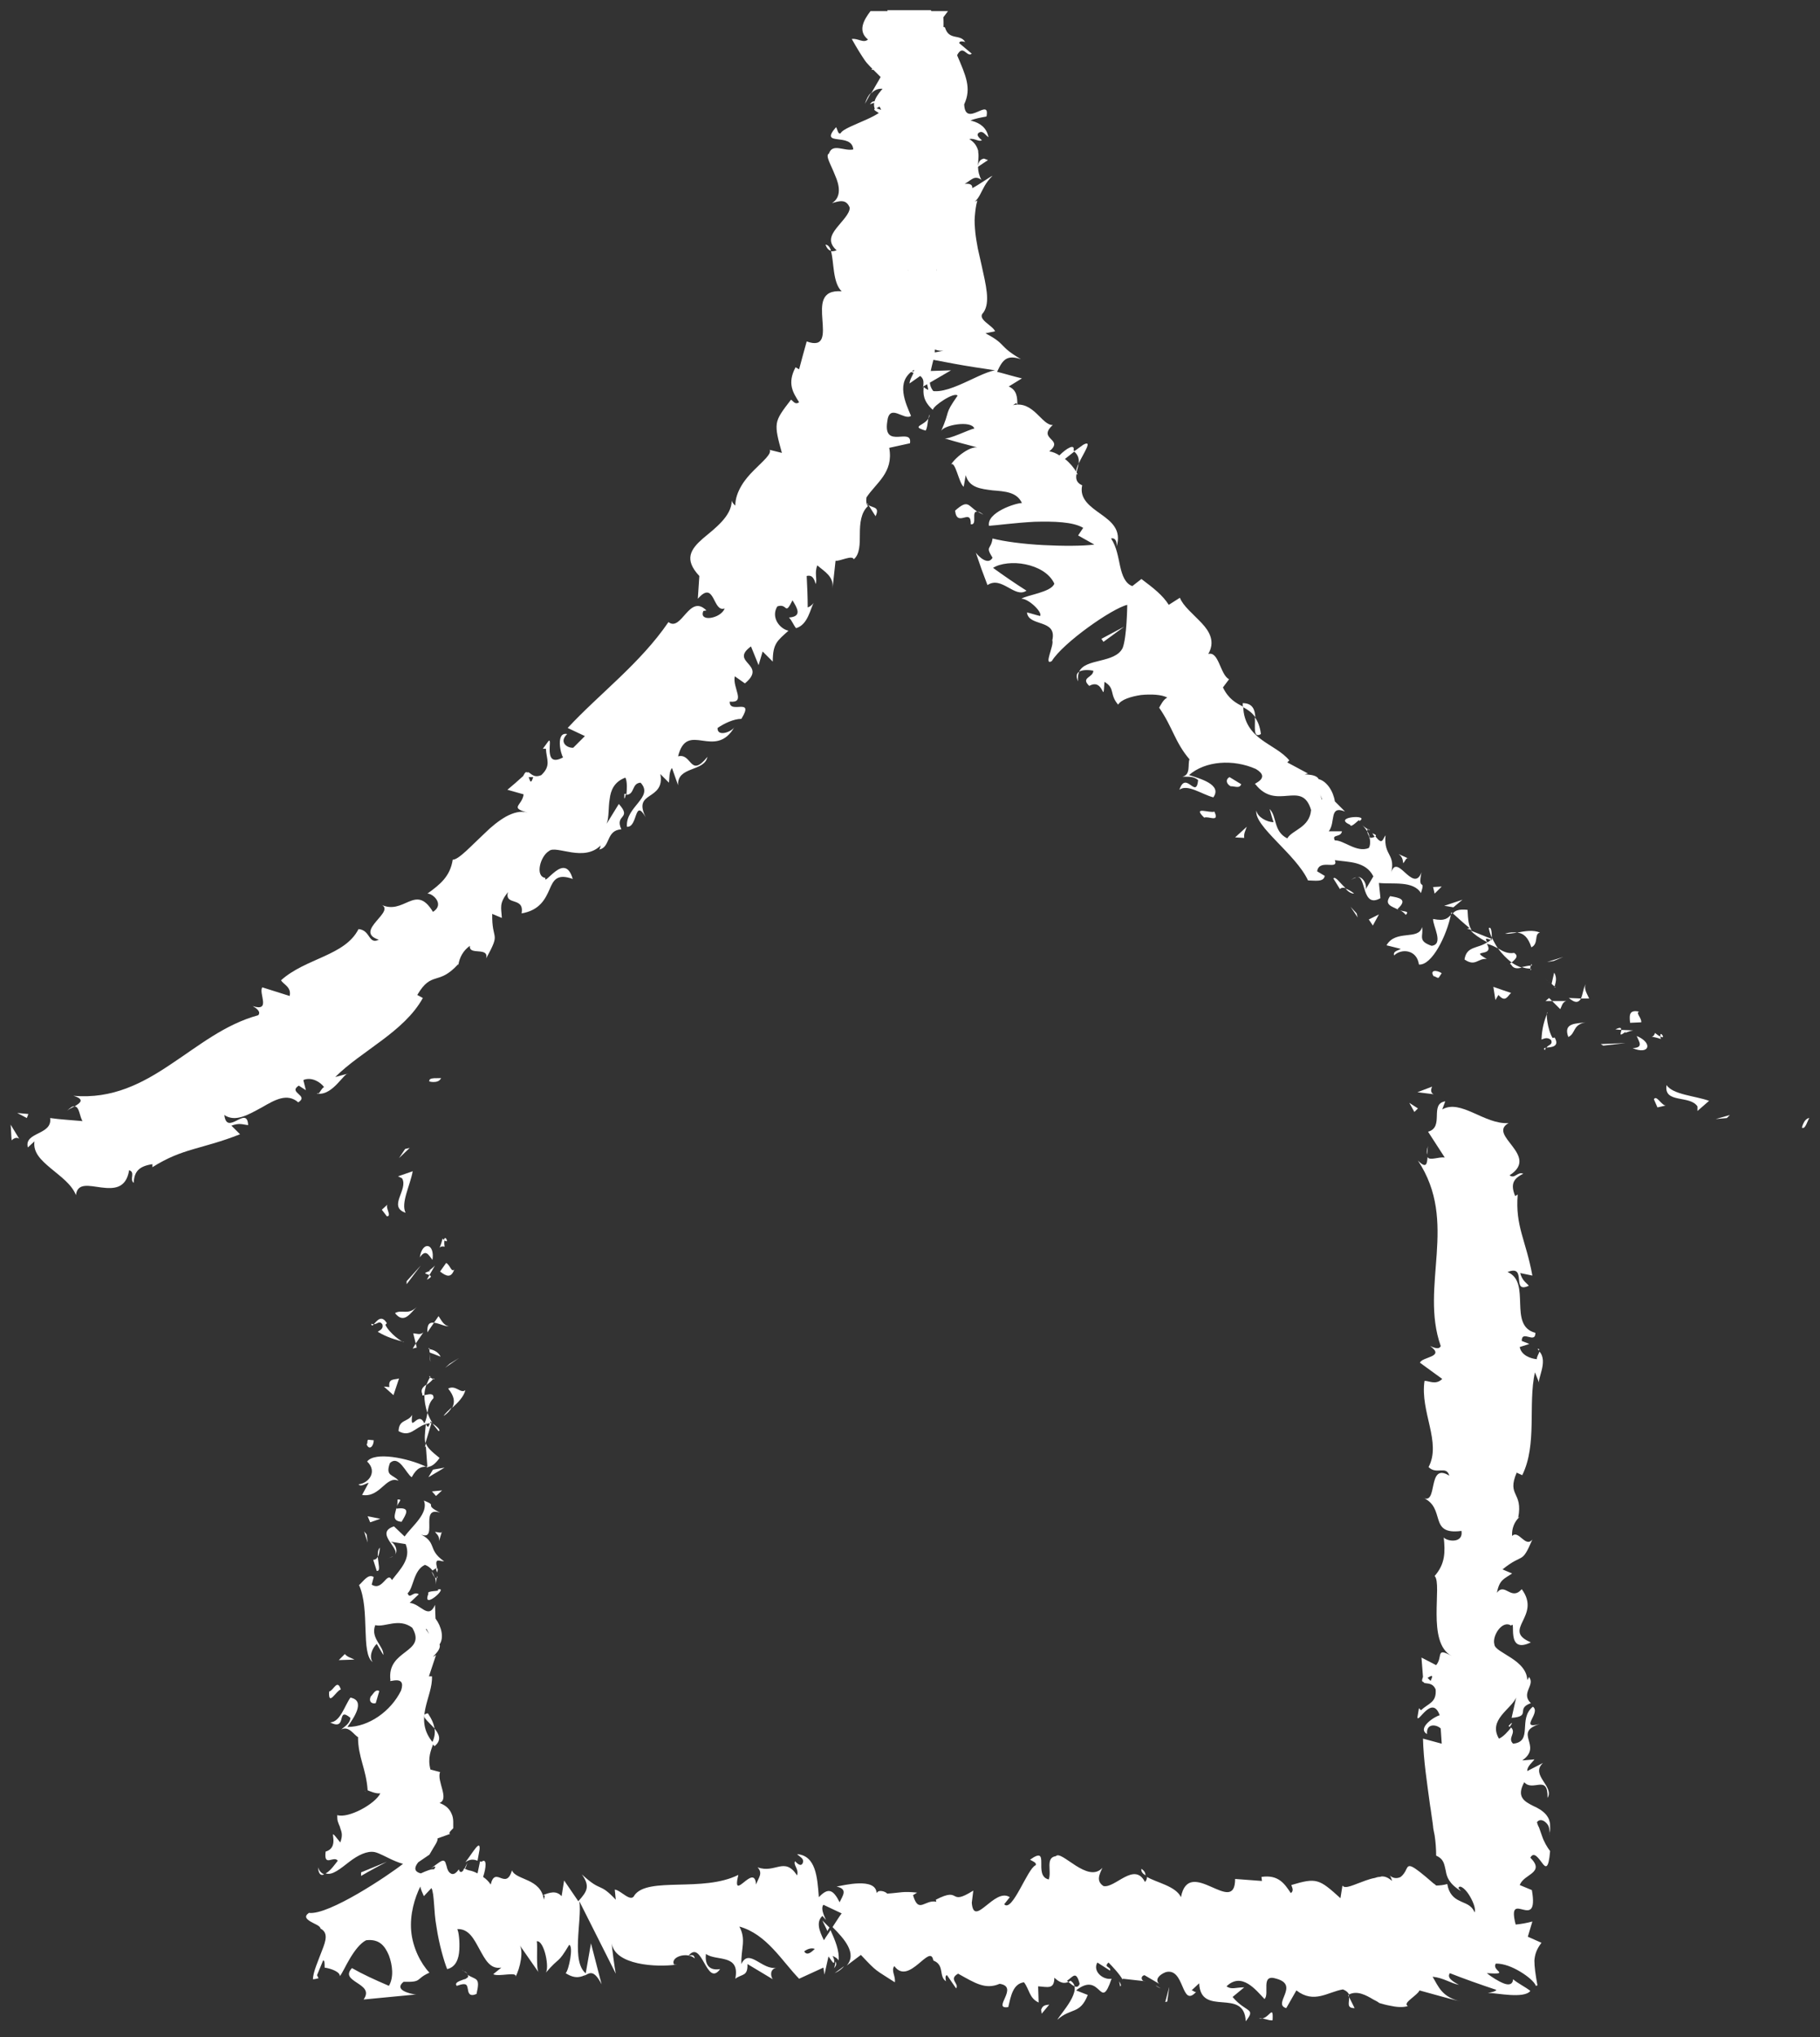 <?xml version="1.0" encoding="utf-8"?>
<!-- Generator: Adobe Illustrator 24.1.3, SVG Export Plug-In . SVG Version: 6.00 Build 0)  -->
<svg version="1.1" id="Calque_1" xmlns="http://www.w3.org/2000/svg" xmlns:xlink="http://www.w3.org/1999/xlink" x="0px" y="0px"
	 viewBox="0 0 359.4 402.1" style="enable-background:new 0 0 359.4 402.1;" xml:space="preserve">
<rect x="0" y="0" width="359.4" height="402.1" fill="#333333" stroke="none"/>
<style type="text/css">
	.st0{fill:#FFFFFF;}
</style>
<g>
	<path class="st0" d="M355.9,222.6c0.6,0.4,1.1-1.6,1.4-1.9c-0.5,0-1,0.6-1.2,1.1C355.8,222.4,355.8,222.9,355.9,222.6z"/>
	<polygon class="st0" points="341,220.7 341.6,220.1 338.8,220.9 	"/>
	<path class="st0" d="M329.1,214.2c-0.6,3.7,4.6,1.9,6.1,4.2l0,0.9l2.3-2C334.7,216.3,330.4,216.1,329.1,214.2z"/>
	<path class="st0" d="M326.8,203.9c-0.3,1.4-1.9,0.2,1.2,1.2c-0.1-0.2-0.1-0.3-0.1-0.5C327.6,204.5,327.3,204.3,326.8,203.9z"/>
	<path class="st0" d="M327.9,204.6C329.1,205.3,327.7,203.2,327.9,204.6L327.9,204.6z"/>
	<path class="st0" d="M321.9,201.9l2.2-0.1c0.1-0.9-1.2-1.9-0.4-2.1C321.8,199.3,321.7,200.2,321.9,201.9z"/>
	<path class="st0" d="M319,203.2l1.1,0.1C320.2,202.9,320,202.7,319,203.2z"/>
	<path class="st0" d="M322.5,203.4l-2.3-0.1c-0.1,0.6-0.7,1.6,1,0.2C320.4,204.3,321.3,203.6,322.5,203.4z"/>
	<path class="st0" d="M323.2,204.5c0.5,1.2,1.4,2.3-0.8,2.4C325.7,208.3,326.5,205.9,323.2,204.5z"/>
	<path class="st0" d="M326.6,217l0.7,1.6l1.7-0.4C328.2,218.4,327.1,216,326.6,217z"/>
	<path class="st0" d="M313.2,194.2c-0.5,0.6-0.6,2-1,2.9l1.6,0C313.5,196.3,312.6,195.1,313.2,194.2z"/>
	<path class="st0" d="M312.2,197.1l-2.4-0.1C311.2,198.2,311.8,197.8,312.2,197.1z"/>
	<polygon class="st0" points="316.6,206.4 321,205.9 316.1,206.1 	"/>
	<polygon class="st0" points="306.8,189.7 308.7,188.9 305.5,189.9 	"/>
	<path class="st0" d="M302.4,187c1.5-0.7,0.5-2.7,1.7-2.9c-1.3-0.6-3-0.3-4.5,0C300.9,184.2,301.8,185.1,302.4,187z"/>
	<path class="st0" d="M297.2,184.3c0.7,0.1,1.5-0.1,2.4-0.2C298.9,184,298.2,184,297.2,184.3z"/>
	<path class="st0" d="M307,194.7c0.1-0.5,0.6-1.6-0.1-2.7l-0.5,2.2C306.6,194.4,306.8,194.6,307,194.7z"/>
	<path class="st0" d="M306.4,194.3L306.4,194.3c-0.7-0.6-1.2-1-1.4-1.2C305.2,193.3,305.6,193.6,306.4,194.3z"/>
	<path class="st0" d="M307.2,194.9c-0.1,0-0.1-0.1-0.2-0.1C307,194.9,307,195,307.2,194.9z"/>
	<path class="st0" d="M313.1,201.8c-1.7,0.3-4.5,0-3.4,2.9C311.2,204,310.5,202.3,313.1,201.8z"/>
	<path class="st0" d="M306.5,197.6l1.6,1.6c0.3-0.5,0.4-1.4,1.2-1.6L306.5,197.6z"/>
	<polygon class="st0" points="305.2,197.6 306.5,197.6 305.9,197 	"/>
	<path class="st0" d="M299,188.1c-1.3,0.2-2.2-0.3-3.2-0.9c0.8,1.1,1.7,2,2.7,2.8C299,189.5,300.1,188.8,299,188.1z"/>
	<path class="st0" d="M302.4,191.3c-0.1,0-0.2,0-0.2,0C302.2,191.5,302.3,191.6,302.4,191.3z"/>
	<path class="st0" d="M286.6,180.1c0,0.1-0.1,0.3-0.1,0.4c0.1-0.1,0.2-0.2,0.3-0.3L286.6,180.1z"/>
	<path class="st0" d="M298.4,190.4c0.5,0.9,1.3,0.8,2.1,0.6c-0.7-0.2-1.4-0.6-2-1C298.2,190.1,298.1,190.3,298.4,190.4z"/>
	<path class="st0" d="M294,183.2c0.1,0.6,0.3,1.3,0.6,1.9C294.6,184.2,294.5,182.8,294,183.2z"/>
	<path class="st0" d="M302.3,190.6c0.1,0,0.1,0,0.2,0C302.5,190.1,302.4,190.3,302.3,190.6z"/>
	<path class="st0" d="M302.3,190.6c-0.6,0-1.2,0.2-1.8,0.3c0.6,0.2,1.1,0.3,1.7,0.3C302.2,191.1,302.2,190.8,302.3,190.6z"/>
	<path class="st0" d="M275.3,188.6c1.4-1.4,4.5-1.2,4.9,1.8c2.6,0.2,5.5-5.8,6.3-9.8c-0.6,0.6-1.1,1.3-3.5,0.8
		c-0.1,1.3,2.2,5-0.3,5.3c-2.9-1-1.5-2-1.9-3.7c-0.6,2.7-5.2,0.4-7,3.6l2.8,0.7C276.3,187.6,275,187.7,275.3,188.6z"/>
	<path class="st0" d="M289.7,183.3l0.9,0.3c-0.6-0.9-0.7-2-0.8-4c-1.8-0.2-2.5,0.2-2.9,0.7c1.1,1,2.2,2,3.3,2.9L289.7,183.3z"/>
	<path class="st0" d="M293.7,186c-1.9,1.3-4.1,0.7-4.5,3.4c2.2,1.5,2.6-0.3,4.4-0.1c-3.7-2.1,1.7-0.2,0-3c0.9,0.2,1.6,0.6,2.2,0.9
		c-0.5-0.7-0.8-1.4-1.2-2.1c0,0.1,0,0.1,0,0.2l0,0l0,0c0,0.3-0.1,0.5-0.1,0.2c0,0-0.1,0-0.1,0C294.2,185.7,294,185.9,293.7,186
		c-0.7-1.1,0.2-0.6,0.6-0.5c0.1-0.1,0.2-0.1,0.2-0.2c0,0,0,0,0,0c-1.4-0.5-2.7-1.1-4.1-1.6C291.1,184.4,292,185.1,293.7,186z"/>
	<path class="st0" d="M305.1,207.3c0-0.2,0.1-0.4,0.2-0.5C304.9,206.9,304.7,207,305.1,207.3z"/>
	<path class="st0" d="M304.4,205.2c0.4-0.1,1.1-0.6,1.9,0.1c0.4,1-0.6,0.9-0.9,1.5c0.8-0.1,2.7-0.1,1.6-2l-0.4,0.1
		c-1-1.6-1.4-5.1-1-5.1C304.9,201.6,304.5,203,304.4,205.2z"/>
	<path class="st0" d="M298.4,196c-1.2-0.4-2.4-0.8-3.5-1.2l0.4,2.6l0.6-1C297.3,198,297.7,196.6,298.4,196z"/>
	<polygon class="st0" points="287,179.1 288.8,177.6 285.2,178.8 	"/>
	<polygon class="st0" points="283.3,176.4 284.7,175 283,175.1 	"/>
	<path class="st0" d="M184.6,56.8l0.3,1.2C184.8,57.4,184.7,57,184.6,56.8z"/>
	<path class="st0" d="M186.6,48.8l-0.9-0.4C186.1,48.9,186.5,49.1,186.6,48.8z"/>
	<path class="st0" d="M213,91.5c1-2.1,2.9-4.8,0.9-3.7l-1.8,1.3C213,89.9,213.1,90.7,213,91.5z"/>
	<path class="st0" d="M179.8,20.9c-0.2,0.2-0.4,0.3-0.6,0.5c0.8,0.3,1.5,0.6,2.2,0.9C180.9,21.9,180.4,21.4,179.8,20.9z"/>
	<path class="st0" d="M170.8,20.5l1.2-2.2C171.5,18.8,171.1,19.5,170.8,20.5z"/>
	<path class="st0" d="M171.5,99.7l1.4,2.2C173.8,100,172.4,100.3,171.5,99.7z"/>
	<path class="st0" d="M249,144.9c-0.2-1.5-0.6-2.5-1.2-3.3C247.9,143.6,247.4,145.8,249,144.9z"/>
	<path class="st0" d="M163,48.3c0.3,0.7,0.6,1.1,1.1,1.2C163.9,48.8,163.5,48.3,163,48.3z"/>
	<path class="st0" d="M245.4,138.8c0,0.3,0,0.6,0.1,0.8c0.9,0.5,1.7,1,2.4,2C247.8,140.1,247.4,138.8,245.4,138.8z"/>
	<path class="st0" d="M63,215.8c-0.2,0-0.3,0-0.4,0C62.7,216,62.8,215.9,63,215.8z"/>
	<path class="st0" d="M13.2,219.3c0.3-0.3,0.9-0.6,1.5-0.9C14.4,218.3,13.9,218.6,13.2,219.3z"/>
	<path class="st0" d="M270.1,163.7C270.9,164.2,270.3,163.6,270.1,163.7L270.1,163.7z"/>
	<path class="st0" d="M267.8,173.2c-0.3,0-0.6,0.2-1,0.5C267.2,173.4,267.6,173.3,267.8,173.2z"/>
	<path class="st0" d="M228.8,139.8C228.8,139.8,228.7,139.8,228.8,139.8C228.6,140.2,228.6,140.1,228.8,139.8z"/>
	<path class="st0" d="M270.5,165.4c-0.1-0.4-0.2-0.9-0.5-1.3C270,164.4,270.2,164.8,270.5,165.4z"/>
	<path class="st0" d="M271,164.5c0.2,0.3,0.3,0.5,0.5,0.7C271.8,165,271.9,164.8,271,164.5z"/>
	<path class="st0" d="M269,162.9c0.4,0.3,0.7,0.8,1,1.2c0-0.2,0-0.4,0.1-0.4C269.8,163.5,269.5,163.3,269,162.9z"/>
	<path class="st0" d="M123.6,156.7c-0.1,0-0.2,0-0.3,0C123.2,158.1,123.4,157.7,123.6,156.7z"/>
	<path class="st0" d="M182.2,76.4c0,0,0.1,0,0.1,0.1c0-0.1,0-0.1,0-0.2L182.2,76.4z"/>
	<path class="st0" d="M179.4,73.3c3,0.7,3.1,1.6,2.9,3l5.5-3.2C185,73.2,182.2,73.3,179.4,73.3z"/>
	<path class="st0" d="M179.6,75.7c0.9-0.6,1.8-1.3,2.7-1.9c2,4.1,0.1,6,3.6,4.5c-3.1-1.3-2.4-3.9-1.8-6.4c0.7-2.6,1.2-5.2-2-6.3
		l1.9-1.3c-0.2,0.5,0.2,0.7-0.1,1.1c4.1-2.4-3.9-3.8-1.9-7.8c0.9-1.3,2.1-2.1,2.6-0.9c-0.3-1.2-0.5-2.5-0.8-3.7
		c0.3-0.9,1.4-0.4,1.1,0.5l0.6-5.2l0.2,0.1c-0.9-0.9-2.2-2.9-2.7-3.8c1.2-1.1,0.6,0.8,1.5,0.6l-1.1-3.1c1.9-0.8,3.2,1.8,2.6,3.7
		c3.6-0.7,3.3-1.4,2.7-2.5c-0.6-1.1-1.4-2.7,1-5.2c0.1,1,0.3,1.9,0.4,2.9c4.1-1.1,3-3.5,5.9-6.3c-0.7,0.3-2.4,1.6-4.1,2.5
		c-1.7,0.8-3.4,1.1-4-0.5c0.6-0.8,1.1-1.9,0-3.8c2.4,0.3,2-1.4,2.1-3.5l3.2,0.5c-0.6-2.4-2.3-2.4-3.6-3.8c0.6-2.4,3.1-2.7,5.2-3.1
		c0.8-4-4.2,2.4-4.4-2.4c1.5-3.2,0.3-5.7-1.4-9.7c1.2-2.3,1.9,0.5,2.9-0.3c-0.8-0.7-1.7-1.4-2.5-2.1c0.1-0.5,0.9-0.3,1.2-0.2
		c-1-1.7-3.2-0.2-4-2.9c-1.7-0.4-0.6-1.6,0.6-3.2h-15.3c-1.3,1.7-2.6,3.9-0.5,5.6c-0.9,0.8-2-0.3-3.2-0.1c1.3,2.3,1.9,3.2,2.5,4.1
		c0.6,0.9,1.4,1.6,3.2,3.4c-0.6,1.1-1.3,2.2-1.9,3.3c2.2-2.5,5.3,0.3,7.8,2.6c1.1-0.9,2-1.7,2.5-2.2l2,3.8c-0.5,0.5-1.6,0.2-3-0.3
		c0.3,0.2,0.6,0.5,0.8,0.7c-1.1,1.5-3,1-4.8,0.1c0.6-0.6,1.2-1.1,1.8-1.6c-2-0.8-4.2-1.6-6.1-1.2c0.4,0.2,0.8,0.7,1,1.3
		c-0.5-0.2-1-0.4-1.3-0.2c-0.3,0.2,0.4,0.5,1.3,1.1l-3.5,1.3l1.4,0.1c-0.6,1.9-1.1,3.8-1.6,5.7c1,0.9,2.1,1.7,3.2,2.5
		c1.2,0.8,2.3,1.6,3.5,2.5c2.2,1.8,4.2,3.8,5.6,6.6c-2.8-1-4.3,0.5-7.3,0.9c1.5-1.1,0.9-2.2,0-3.5c-0.9-1.3-2.1-2.7-2-4.3
		c-0.1,1.7-1.6,1.6-2.2,1.2c1.3,1.8,2.5,3.5,3.9,5.2c-2.5,0.3-1.6,1.5-2.4,3.2c2.4-1,3.4-0.1,4,1.3c0.7,1.4,1.1,3.3,2.1,4.3
		c-1.6,0.5-3.4,0.3-3.6-2.6c-1.5,1.9,0.2,2.6,1.9,3.3c1.7,0.7,3.5,1.2,2.3,3.1c-0.2-0.7,0-1.1-0.9-1.2c1.8,1.2,1.7,5.3,0,4.8
		l-0.2-0.7c0.5,4.7,3.9,13.6,8.1,12.9c-0.5,0.2-5.1,1-6,1c2.7,0.6,5.4,1.1,8.1,1.6c2.7,0.5,5.4,0.9,8.1,1.3
		c-3.7,0.6-10.9,6.2-14.1,3.3c-0.1,1.2-0.2,2.7,1.8,4.5c0.2-0.9,4.3-3.6,4.9-2.8c-2.8,4-1.3,2.6-3.3,7.1c0.3-1.3,6.1-2.3,6.6-0.6
		c-0.9,0.1-5.2,2.3-6,1.9c2.3,0.7,4.6,1.3,6.9,1.9c-1.4-0.6-4.5,1.7-5.5,3.3c0.4-0.4,0.8,0.5,1.2,1.6c0.4,1.1,0.8,2.4,1.3,2.8
		l0.4-2.3c0.7,2.5,3,2.7,5.3,3c2.4,0.2,4.8,0.3,5.8,2.5c-1.3,0-7,1.9-6.5,4.5c1.5-0.1,5.2-0.6,9-0.8c3.8-0.1,7.6,0,9.6,1.2l-1,1.5
		l3.2,1.8c-2.4,0.3-6.2,0.3-10.1,0.1c-3.9-0.2-7.7-0.7-10-1.3c-0.3,2.3-1.5,1.4,0,3.8c-0.9,1.6-2.8-0.3-3.3-1l1.1,3.2l1.2,3.2
		c2.8-1.9,5.4,2.7,7.7,1.1c-2.2-1.4-4.4-2.9-6.6-4.5c1.4-0.9,4-1.2,6.4-0.7c2.4,0.5,4.7,1.7,5.7,3.8c-0.5,1.7-5.6,2.3-6.5,3
		c1.3-0.1,4.2,2.6,3.7,3.4c-0.9-0.2-1.7-0.5-2.6-0.7c0.3,2.9,6,1.2,5,5.5c0.4,1-1.8,5.1-0.1,4.1c2.2-3.6,11.9-10.4,14.9-11.1
		c0,0.4-0.1,6.4-0.9,8.5c-1.5,3.1-7.4,2-8.6,4.7c0.8-0.5,2.3-0.3,2.8-0.2c0,1.4-2.6,1.3-0.8,3c3-1.7,2.7,4.1,3-0.8
		c2.2,1.3,0.9,2.4,2.7,4.5c0.6-1,2.5-1.6,4.5-1.9c2-0.2,4.1-0.1,5.2,0.5c-0.8,0.4-1.3,1.5-1.6,2c2.7,3.9,3.1,6.8,6,10.2
		c-0.4,0.8,0.3,3.1-1.4,3.4c0.9,0.1,2.1-0.2,3.1,0.7c-0.4,3.9-2.4-2-3.7,1.9c1.6-1.2,4.4,0.9,6.7,1.5c1.8-2.5-2.6-3.7-4.8-4.4
		c3.2-2.8,8.7-3.2,13.2-1.2c3.2,1.9-0.9,3-0.1,3c4.2,5.4,9.2-1,11,5.1c-0.3,3.5-3.7,3.9-4.7,5.6c-2.8-1.4-2-4.4-3.5-5.8
		c0.3,0.9,0.5,1.8,0.8,2.6c-1.3,0-3.2-1-3.4-2.3c-0.5,3.1,7.8,8.6,10.2,13.8c1.3,0,3.1,0.4,3.3-0.9l-1.5-0.9
		c0.4-2.6,4.3-0.1,3.5-2.2c2.7,0.4,6.1,0.2,7.6,3.2l-1.6,2.7c0.5-0.7-0.3-2.7-1.6-2.6c1.8-0.1,0.9,6.3,4.6,4.2l-0.3-3
		c2.7,0.3,6.8-0.5,8.3,2c1-3.1-0.7-0.1,0.1-4.1c-0.8,2.2-2.1,1.1-3.3,0c-1.2-1.1-2.3-2-2.8,0.6c1.2-4.4-1.4-3.6-1-7.9
		c-0.6,0.8-0.6,2-2,0.2c-0.3,0.2-0.7,0.3-1,0.3c0-0.1,0-0.1-0.1-0.2c0,0.1,0,0.1,0,0.2c-0.2,0-0.2,0.1,0,0.1
		c0.1,0.7,0.1,1.4-0.2,1.9c-2.4,1-5-1.6-6.7-1.5c-0.7-1.3,1.2-0.5,1.4-1.8l-2.6,0c1.4-1.8,0-5.2,3.2-3.9l-2-2c-0.3-2-1.6-4-3.2-4.4
		c-0.6-1.3-4.1-0.7-2.1-1.1l-4.1-2.2l0.4-0.4c-1.4-1.7-3.6-2.7-5.5-4.1c-1.9-1.4-3.5-3.3-3.6-6.5c-1.4-0.7-2.9-1.5-4-3.8l1.2-1.6
		c-1.8-1-2-5.6-4.1-5c1.4-2.4,0.3-4.4-1.3-6.1c-1.7-1.8-3.7-3.4-4.3-5l-2.2,1.4c-1.2-1.9-3-3.3-5.4-5.1l-1.8,1.4
		c-1.4-0.5-2-2.1-2.4-3.9c-0.4-1.8-0.7-3.9-1.8-5.5c0.9-0.2,1.2,0.7,1.1,1.6c1-3.3-1-4.9-3.1-6.4c-2.1-1.5-4.3-3-3.7-5.7
		c-1.2-0.5-1.3-1.4-1.1-2.3c0,0.1,0.1,0.1,0.2,0.2c0-0.1-0.1-0.3-0.2-0.4c0.1-0.6,0.3-1.2,0.4-1.8c-0.3,0.6-0.5,1.2-0.5,1.6
		c-0.4-0.7-1.2-1.7-2.2-2.5l1.9-1.5c-0.1-0.1-0.1-0.1-0.2-0.2c0.3-1.4-1.4-0.4-2.8,1c-0.6-0.4-1.3-0.7-2-0.8
		c3.1-2.5-2.5-2.3,0.7-5.2c-2.2,0.1-3.8-4.9-7.9-3.9c0.5-0.2,0.6-0.7,0.9-0.1c0-1.5-0.1-2.9-1.7-3.6l2.6-1.6
		c-1.7-0.4-3.3-0.9-4.9-1.3c1.1-2.4,1.9-3.4,4.7-2.5c-2.4-1.4-3-2.1-3.6-2.7c-0.6-0.6-1.1-1.2-3.4-2.4l1.9-0.4
		c-0.5-1.2-3.7-2.4-2.3-3.7c1.4-2,0.5-5.4-0.4-9.5c-0.2-1-0.5-2.1-0.7-3.1c-0.2-1.1-0.4-2.2-0.5-3.2c-0.1-1.1-0.2-2.2-0.1-3.2
		c0.1-1.1,0.2-2.1,0.5-3.1c-2.7,1.2-2.2,0.3-1.6-0.9c0.6-1.2,1.3-2.6-0.9-2.4c1.3-0.7,1.9-1.8,3.3-0.8c-1.9-3.5,1.3-5.8-2.8-7.9
		c1.3-0.6,2.1,0.5,2.9,0.1c-0.3-0.3-1.3-1-0.6-1.5c0.8-0.5,1.2,0.4,1.9,0.9c-0.7-3.7-5-3.7-8.9-3.6c1.7-2.2,1.4-3.1-1.4-4.3
		c1.2-0.8,2.5-2,3.2,0.3c0-1.4,1.4-8.4-1.8-8.4c0.8-0.5,0.1-1.9-0.2-2.3c0.1-3.1,0.4-3.4,0.1-6.4L185.6,3c-1-0.3-1.6-0.6-1.8-1h-8.6
		c0.7,1-0.9,2.2-0.6,4l-0.4-0.1c-2.9,5.5,1.3,2.5-2.1,7.9l2.4-0.2c2.6,0.4,1.7,1.6,0.5,3.1c-1.3,1.5-3,3.2-2.2,4.9l1.5-1
		c0.8,1-1,2-3.2,3c-2.2,1-4.7,1.9-5.1,2.7c-0.5,0.3-0.6-0.7-0.9-1.2c-3.5,4,3.1,0.9,3.4,4.4c-1.8,0.4-4.1-1.3-4.8,0.8
		c-0.8,0.4,0.4,2.2,1.2,4.3c0.9,2,1.3,4.3-0.6,5.5c1.4-0.4,2.8-0.9,3.5,0.9c0,1.2-1.5,2.6-2.6,4c-1.1,1.4-1.8,2.8,0,4.4
		c-0.4,0.2-0.8,0.2-1.1,0.2c0.6,2,0.3,6.2,2.1,7.9c-4.2-0.3-4,2.7-3.8,5.6c0.2,2.8,0.5,5.6-3.1,4.3c-0.5,1.8-1,3.6-1.5,5.5l-0.7-0.4
		c-1.7,3.2-0.5,5,0.7,6.9c-0.8,0.6-1.2-0.3-1.6-0.5c-1.7,2.2-2.6,3.4-2.8,4.7c-0.2,1.4,0.2,2.9,1,5.8l-2.4-0.6
		c0.4,0.8-1.3,2.2-3.1,4c-0.9,0.9-1.8,1.9-2.5,3.1c-0.7,1.2-1.2,2.5-1.2,3.9c-0.2-0.2-0.6-0.5-0.7-1c0,1.6-0.9,3-2,4.2
		c-1.1,1.2-2.5,2.3-3.7,3.3c-2.4,2.1-3.8,4.1-0.7,7.4l-0.3,4.5c3.4-3.9,2.9,2.8,5.3,1.9c-0.7,2-5.2,2.8-4.2,0.5l0.6-0.1
		c-3.4-3.4-4.9,4.3-7.5,2.3c-5.6,8.2-13.7,14.2-19.9,20.9l3.4,1.6l-2.3,2.3c-1.2,0.1-2.9-1.1-1.2-2.7c-2.3-0.5-1.3,4-0.8,4.6
		c-4.2,2.3-1.9-4.2-2.9-3.2l-1.1,1.5l0.6,0c0.1,2.1,1.1,3.3-0.9,5.2c-1.8,0.8-2.3-0.9-2.8-0.5c-0.2-0.2-0.4-0.1-0.8,0.7
		c-1,0.9-2,1.8-3.1,2.7l3.2,0.9c-0.3,2.3-2.9,2.6,0.8,3.6c-1.4-0.4-2.8,0-4.3,0.8c-1.4,0.8-2.9,2-4.2,3.3c-2.7,2.5-5.1,5.2-6.3,5.2
		c-0.5,3.3-2.5,4.9-5,6.7c1-0.1,3.5,2.1,1.1,3.6c-3.5-5.8-5.7,0.9-10.4-1.5c3.5,1.3-5.5,5.3-0.3,7c-2.1,1-1.6-1.9-4-2.1
		c-2.7,5.3-10.4,5.7-15.3,10.1c0.4,0.8,2.1,1.3,1.7,3.1l-5.4-1.7c-0.8,1.1,1.8,4.9-1.9,3.7c0.7,0.4,1.7,1.1,1.1,1.8
		c-6.6,1.8-11.7,6-17.3,9.7c-5.5,3.7-11.5,6.9-19.2,6.2c2.3,0.7,1.4,1.4,0.2,2.1c1,0,1,2,1.6,2.9c-2.1-0.2-4.3-0.3-6.4-0.6
		c0.5,3.4-5.2,2.7-4.4,5.8l1.3-1.2c-0.3,2.2,1.3,3.7,3.2,5.3c1.9,1.6,4.1,3.1,5,5.3c0.3-2.5,2.6-1.8,5-1.5c2.4,0.3,4.9,0.3,5.5-3.4
		c1.3,0.4,0,1.8,0.9,2.5c0.1-2.3,1.1-3.3,3.7-3.7l0,0.6c6-3.8,9.7-3.5,17.3-6.5l-1.7-1.7c1.6-0.6,2.3-0.2,3.3-0.1
		c-0.2-4.1-4.2,2.3-4.7-2c2.2,1.5,4.8-0.1,7.4-1.5c2.6-1.5,5-2.9,7.2-1c2.2-1.4-2.1-1.9,0.1-3.3l1.4,0.9l-0.5-2
		c1.6-0.7,3.4,0.4,4.1,1.4c-0.4,0.1-0.8,1-1.1,1.3c2.9,0.2,5-4.1,5.9-4l-2.6,0.7c5.2-5.2,13.6-8.9,17.3-15.6l-1.1-0.6
		c2.9-4.9,4.1-1.7,8.1-6.1l0,0.3c0.2-1.6,1-3,2.3-3.9c-0.3,2,3.8,0.1,3.2,2.5c3-5.5,1.1-3.2,1.2-8.8l1.9,0.8
		c-0.1-2.1-0.6-2.8,1.2-5.1c-0.7,2.8,3.3,0.8,2.7,4.2c3.6-0.6,4.7-2.9,5.5-4.7c0.8-1.9,1.5-3.2,4.6-2.1c-0.8-2.8-2.2-2.4-3.4-1.5
		c-1.2,0.9-2.2,2.2-2,1.3c-2.1-0.3-1-4.3,0.7-5.3c1.4-1.3,7,2.4,10.4-1.3c-0.4,0.3-0.1,0.6-0.5,1c2.3-0.4,1.3-3.8,4.4-4
		c-1.4-3,2.2-2-0.5-5c-0.8,1.3-1.6,2.6-2.4,3.9c0.5-1.3,0.3-3.2,0.6-4.9c0.2-1.7,0.9-3.4,3.1-4.2c0.4,0.8,0.3,2.4,0.2,3.4
		c1.7-0.1,1-2.3,2.8-2.4c2.7,2.9-3,4.7-2.7,8.7c2.2,0.2,1.4-5.8,3.7-1.9c-1.3-2.6-0.4-3.4,0.8-4.2c1.2-0.8,2.6-1.7,2.1-4.3l1.7,1.7
		c0.1-0.7,0-2.2,0.6-2.9l1.2,3.4c-0.2-3.8,5.2-2.6,5.8-5.6c-3.5,4.3-3-0.8-5.8-0.1c0.9-3.6,2.7-3.4,4.8-3.1c2.1,0.3,4.5,0.6,6.4-2.8
		c-0.4,1-3.5,2.2-3.4,0.3c1.3-0.9,3.2-1.8,4.7-1.8c2.7-4.4-2.4-0.8-2.3-3.4c3.3,0.3,0.5-2.7,1-5l2,1.4c4.6-3.8-3.2-4.1,1.2-7.3
		l1.5,3.7l0.8-2.7l2,2c0-3.6,0.9-4.1,3.1-6.1c-1.8-0.4-3.5-2.7-2.2-4.8c2.1-0.7,1.4,2,3-1.2c0.9,1.5,2,3.2-0.7,3.4
		c0.6,0.6,0.9,1.5,1.4,2.1c2.4-0.7,2.8-3.9,3.5-5c-0.3,0.4-0.8,0.8-1.2,0.9c0-2.1-0.1-4.2-0.2-6.2c1.2-0.3,1.5,0.7,1.8,1.6
		c0.3-1.1-0.3-2.2,0.3-3.7c1.5,1.3,3.3,2.2,3,4.6c0.2-1.8,0.4-3.7,0.6-5.5c0.9,0.1,3.3-1.2,3.6-0.3c1.2-1,1.2-3,1.2-5
		c0-2.1,0.2-4.2,1.6-5.5c-0.3-0.3-0.4-0.8-0.3-1.7c1.9-2.9,5.4-4.9,4.5-9.8l4.1-0.9c0.5-3.3-5.3,1.3-4.5-4.2
		c0.4-3.9,3.3-0.2,4.7-1.2c-0.5-1.2-1.3-2.9-1.5-4.6c-0.2-1.7,0.2-3.3,2.1-4.5C180.5,73.9,179.7,74.6,179.6,75.7z M187.7,36.6
		c0.4,0.8,1.7,2.6,0.2,2.9C185.3,38.2,186.7,37.8,187.7,36.6z M175.8,27c-0.9-0.5-0.6-1.4,0.2-2.4C176.3,25.2,176.3,26,175.8,27z
		 M261.1,157.8c0,0-0.1,0-0.1,0C260.5,156.1,260.6,156.7,261.1,157.8z M262.7,160.9c0.5,0,0.7-0.3,0.8-0.6c-0.6,0.3-1.1-0.2-1.6-0.9
		C261.6,160,261.6,160.6,262.7,160.9z M104.4,153.4l0.9,0C104.8,154.9,104.7,154.2,104.4,153.4z"/>
	<path class="st0" d="M171.8,20.6c0.4-0.2,0.8-0.3,1.3-0.4C172.7,19.9,172.2,19.9,171.8,20.6z"/>
	<path class="st0" d="M171.2,99.3C171.2,99.3,171.2,99.4,171.2,99.3c0,0.2,0.1,0.3,0.3,0.4L171.2,99.3z"/>
	<path class="st0" d="M212.9,134.5c-0.1-0.8,0-1.4,0.2-1.9C212.6,132.9,212.4,133.5,212.9,134.5z"/>
	<path class="st0" d="M278.2,169.5l-2-0.9c0.8,0.6,0.8,1.2,0.9,1.8C277.5,170,277.7,169.1,278.2,169.5z"/>
	<path class="st0" d="M283.1,192.7c0.4,0,0.6,0.4,1,0.3l0.6-0.9C283.6,191.4,282.3,191.5,283.1,192.7z"/>
	<path class="st0" d="M274.5,176.9c-1.2,1.7,0.3,2,1.7,2.7c-0.1-0.1-0.2-0.1-0.2-0.2C278.1,177.5,276.3,177.2,274.5,176.9z"/>
	<path class="st0" d="M276.5,179.7c0.4,0.2,0.8,0.5,1.1,0.9C278.4,179.8,277.3,180,276.5,179.7z"/>
	<path class="st0" d="M266.6,162.8c0.2,0.9,2.1-1.6,1.8-0.7C270.8,160.7,262.9,161.2,266.6,162.8z"/>
	<polygon class="st0" points="271.1,182.7 272.3,180.5 270.3,181.5 	"/>
	<path class="st0" d="M263.3,173.4l1.3,2.1c0.3-0.3,0.6-0.3,1.1-0.2C264.6,174.3,263.7,172.9,263.3,173.4z"/>
	<path class="st0" d="M265.7,175.4c0.5,0.6,1.1,1,1.7,1C267.1,176.1,266.3,175.6,265.7,175.4z"/>
	<polygon class="st0" points="268.1,181.1 267.9,180.3 266.7,179 	"/>
	<path class="st0" d="M245.1,154.8l-2.3-1.4c-0.8,0.4-0.7,1.3,0.2,1.8C243.9,155.2,244.8,155.7,245.1,154.8z"/>
	<path class="st0" d="M245.7,165.4c-0.1-0.9,0.2-1.3,0.5-2.2l-2.3,2.1L245.7,165.4z"/>
	<path class="st0" d="M239.8,160.2c-0.8,0.4-4.5-1.2-2,1.2C238.6,161,240.9,162.5,239.8,160.2z"/>
	<polygon class="st0" points="217.5,126.1 217.9,126.7 222,123.7 	"/>
	<path class="st0" d="M188.6,100.8c0.4,3.5,3.2-0.7,3.1,2.7c1.4,0.2,0-2.7,1.3-2.5C191.1,99.8,191.2,98.5,188.6,100.8z"/>
	<path class="st0" d="M193.1,101c0.3,0.2,0.7,0.4,1.1,0.6C193.7,101.2,193.3,101,193.1,101z"/>
	<polygon class="st0" points="5.6,219.9 3.4,219.7 5.3,220.7 	"/>
	<path class="st0" d="M3.8,224.8L2.1,222c0.1,1,0.1,2.1,0.2,3.1C2.5,224.9,3.2,224.3,3.8,224.8z"/>
	<path class="st0" d="M195.1,31.6l-0.8-0.3c-0.9,0.2-1,0.7-1.3,1.7L195.1,31.6z"/>
	<polygon class="st0" points="187,60.2 187.2,59.7 184.1,59.9 	"/>
	<path class="st0" d="M182.8,85c0.5-0.9,0.3-2.3,0.8-3.2C183.4,84.1,179.3,84,182.8,85z"/>
</g>
<g>
	<path class="st0" d="M84.8,213.4c-0.2-0.8,1.9-0.5,2.3-0.6C86.6,214.1,84.2,213.4,84.8,213.4z"/>
	<polygon class="st0" points="80,226.8 80.9,226.6 78.8,228.6 	"/>
	<path class="st0" d="M80.1,239.4c-3.6-1.2,0.6-4.6-0.7-6.8l-0.8-0.4l2.9-1C81,234,79.1,237.5,80.1,239.4z"/>
	<path class="st0" d="M87.8,246.1c-1.4-0.4-1.2,1.5-0.4-1.6c0.2,0.2,0.2,0.2,0.4,0.3C87.7,245.1,87.7,245.5,87.8,246.1z"/>
	<path class="st0" d="M87.7,244.8C87.8,243.5,88.9,245.7,87.7,244.8L87.7,244.8z"/>
	<path class="st0" d="M86.9,251l1.2-1.7c0.8,0.4,1,1.9,1.6,1.3C89.1,252.3,88.2,252,86.9,251z"/>
	<path class="st0" d="M84.3,252.6l0.5-0.9C85.2,251.9,85.3,252.1,84.3,252.6z"/>
	<path class="st0" d="M85.9,249.8l-1.1,1.9c-0.6-0.3-1.7-0.3,0.4-0.9C84.2,251,85.2,250.6,85.9,249.8z"/>
	<path class="st0" d="M85.4,248.7c-0.8-1-1.3-2.2-2.5-0.5C83.4,244.9,85.9,245.4,85.4,248.7z"/>
	<path class="st0" d="M76.4,240.1l-1-1.3l1.2-1.1C75.9,238.2,77.5,240.1,76.4,240.1z"/>
	<path class="st0" d="M88.7,261.8c-0.8,0.1-2-0.6-3-0.7l0.9-1.3C87.1,260.5,87.6,261.7,88.7,261.8z"/>
	<path class="st0" d="M85.7,261.1l-1.3,1.9C84.3,261.3,84.9,261,85.7,261.1z"/>
	<polygon class="st0" points="80.3,252.9 83.1,249.8 80.3,253.5 	"/>
	<polygon class="st0" points="88.8,269.2 90.6,268.1 87.9,270 	"/>
	<path class="st0" d="M88.5,274.1c1.5-0.8,2.5,1.1,3.4,0.3c-0.3,1.3-1.5,2.5-2.6,3.5C89.9,276.7,89.7,275.6,88.5,274.1z"/>
	<path class="st0" d="M87.6,279.5c0.3-0.5,1-1.1,1.6-1.7C88.9,278.4,88.4,279,87.6,279.5z"/>
	<path class="st0" d="M84.8,266.3c0.5,0.1,1.7,0.4,2.2,1.5l-2.1-0.8C84.8,266.9,84.8,266.6,84.8,266.3z"/>
	<path class="st0" d="M84.8,267.1L84.8,267.1c0.1,0.8,0.2,1.4,0.2,1.7C84.9,268.5,84.9,268,84.8,267.1z"/>
	<path class="st0" d="M84.8,266.1c0,0.1,0,0.1,0,0.2C84.6,266.3,84.5,266.2,84.8,266.1z"/>
	<path class="st0" d="M82.3,258c-1.2,1.1-2.5,3.5-4.3,1.2C79.4,258.4,80.5,259.7,82.3,258z"/>
	<path class="st0" d="M82.1,265.2l-0.5-2c0.6,0,1.4,0.4,2-0.2L82.1,265.2z"/>
	<polygon class="st0" points="81.5,266.2 82.1,265.2 82.3,266 	"/>
	<path class="st0" d="M85.6,276c-0.9,0.9-1,1.9-1.2,2.9c-0.4-1.2-0.6-2.4-0.6-3.5C84.5,275.3,85.7,274.8,85.6,276z"/>
	<path class="st0" d="M85,271.7c0,0.1-0.1,0.1-0.1,0.2C84.7,271.7,84.7,271.6,85,271.7z"/>
	<path class="st0" d="M84.5,289.7c-0.1-0.1-0.3-0.1-0.4-0.2c0.1,0,0.2,0,0.4,0L84.5,289.7z"/>
	<path class="st0" d="M83.4,275.2c-0.4-0.9,0.1-1.4,0.8-1.9c-0.2,0.7-0.4,1.4-0.4,2.1C83.5,275.5,83.3,275.5,83.4,275.2z"/>
	<path class="st0" d="M86.6,282.5c-0.4-0.5-0.8-1-1.2-1.5C86.1,281.4,87.2,282.4,86.6,282.5z"/>
	<path class="st0" d="M85.5,272.2c0,0,0.1-0.1,0.1-0.1C86,272.3,85.8,272.3,85.5,272.2z"/>
	<path class="st0" d="M85.5,272.2c-0.3,0.5-0.8,0.8-1.3,1.2c0.2-0.5,0.4-1,0.7-1.5C85.1,272,85.3,272.1,85.5,272.2z"/>
	<path class="st0" d="M70.8,293c2-0.2,3.8-2.5,1.7-4.5c1.5-2,8-0.7,11.6,1c-0.9,0.1-1.7,0.1-2.8,2.1c-1.1-0.7-2.5-4.5-4.3-2.8
		c-1,2.7,0.7,2.2,1.7,3.5c-2.5-1.1-3.6,3.4-7.2,2.8l1.3-2.4C72.2,292.8,71.3,293.6,70.8,293z"/>
	<path class="st0" d="M83.9,285.7l0.2-0.8c0.3,0.9,1.1,1.6,2.7,2.9c-1,1.4-1.7,1.7-2.4,1.8l-0.3-4.1L83.9,285.7z"/>
	<path class="st0" d="M84.1,281.1c-2.2,0.7-3.1,2.7-5.4,1.4c0.1-2.4,1.8-1.7,2.7-3.2c-0.5,3.9,1.2-1.1,2.4,1.7
		c0.4-0.8,0.5-1.5,0.6-2.1c0.3,0.7,0.6,1.4,1,2c0,0-0.1-0.1-0.1-0.1l0,0l0,0c-0.3-0.2-0.4-0.2-0.3,0c0,0,0,0.1,0,0.1
		C84.7,281,84.4,281,84.1,281.1c0.5,1.1,0.6,0.2,0.8-0.2c0.1,0,0.2,0,0.3,0c0,0,0,0,0,0l-1.2,4C83.8,284,83.9,283,84.1,281.1z"/>
	<path class="st0" d="M73.3,261.3c0.2,0.1,0.3,0.1,0.5,0.1C73.6,261.7,73.4,261.8,73.3,261.3z"/>
	<path class="st0" d="M74.6,262.9c0.3-0.3,1.2-0.5,0.9-1.5c-0.6-0.8-1,0-1.7,0c0.6-0.6,1.5-2,2.6-0.2l-0.3,0.3
		c0.7,1.6,3.4,3.6,3.7,3.4C77.9,264.4,76.5,264,74.6,262.9z"/>
	<path class="st0" d="M78.8,272.1l-1.1,3.3l-1.9-1.7l1.1,0.1C76.6,272,78,272.4,78.8,272.1z"/>
	<polygon class="st0" points="85.5,290.1 87.8,289.7 84.6,291.6 	"/>
	<polygon class="st0" points="85.3,294.4 87.3,294.2 86.1,295.3 	"/>
	<path class="st0" d="M228.2,391.9l1,0.6C228.7,392.3,228.4,392.1,228.2,391.9z"/>
	<path class="st0" d="M221.2,392.1l-0.2-1C221.3,391.6,221.5,392,221.2,392.1z"/>
	<path class="st0" d="M91.9,367.6c1.4-1.8,3-4.7,2.8-2.5l-0.4,2.2C93.3,366.9,92.6,367.1,91.9,367.6z"/>
	<path class="st0" d="M163.8,380.5c-0.1,0.2-0.3,0.4-0.4,0.7c-0.3-0.7-0.7-1.4-1-2.1C162.9,379.6,163.3,380,163.8,380.5z"/>
	<path class="st0" d="M164.8,389.5l1.9-1.4C166.3,388.6,165.7,389.1,164.8,389.5z"/>
	<path class="st0" d="M266.4,394.2l1.1,2.2C265.8,396.4,266.5,395.3,266.4,394.2z"/>
	<path class="st0" d="M84.5,338.2c0.8,1.2,1.2,2.2,1.3,3C84.5,339.7,82.7,338.5,84.5,338.2z"/>
	<path class="st0" d="M225.4,368.9c0.6,0.4,0.8,0.8,0.8,1.3C225.6,369.8,225.3,369.4,225.4,368.9z"/>
	<path class="st0" d="M85.8,344.7c-0.2-0.2-0.3-0.4-0.5-0.6c0.4-0.9,0.7-1.8,0.5-2.9C86.7,342.3,87.3,343.5,85.8,344.7z"/>
	<path class="st0" d="M303.9,266.6c-0.1-0.1-0.1-0.2-0.3-0.3C304,266.2,304,266.4,303.9,266.6z"/>
	<path class="st0" d="M282,226.2c-0.1,0.4-0.1,1-0.2,1.7C281.7,227.6,281.7,227.1,282,226.2z"/>
	<path class="st0" d="M86.2,311.6C86.4,310.7,86.5,311.4,86.2,311.6L86.2,311.6z"/>
	<path class="st0" d="M77.6,307.2c-0.2,0.2-0.6,0.3-1.1,0.4C77.1,307.5,77.4,307.3,77.6,307.2z"/>
	<path class="st0" d="M72.3,353.7C72.3,353.8,72.3,353.8,72.3,353.7C71.9,353.5,71.9,353.6,72.3,353.7z"/>
	<path class="st0" d="M85.2,310.2c0.3,0.3,0.5,0.7,0.6,1.2C85.7,311.2,85.5,310.8,85.2,310.2z"/>
	<path class="st0" d="M86.3,310.4c-0.1-0.3-0.2-0.6-0.2-0.8C86.4,309.5,86.6,309.6,86.3,310.4z"/>
	<path class="st0" d="M86.1,312.8c0-0.5-0.1-1-0.2-1.5c0.1,0.2,0.3,0.3,0.3,0.2C86.2,311.8,86.1,312.2,86.1,312.8z"/>
	<path class="st0" d="M298.1,340.9c-0.1-0.1-0.1-0.1-0.2-0.2C298.8,339.7,298.7,340.1,298.1,340.9z"/>
	<path class="st0" d="M115.5,390.1c0,0-0.1-0.1-0.1-0.1c0,0,0.1-0.1,0.1-0.1L115.5,390.1z"/>
	<path class="st0" d="M118.8,391.7c-1.4-2.7-2.2-2.4-3.2-1.8l1.1-6.3L118.8,391.7z"/>
	<path class="st0" d="M242.2,392.1c3-2.9,5.8,0.7,7.5,2.5c1.1-1-0.9-5.1,2.4-4c4.6,1.3-0.9,5,1.9,5.8l2-3.5c3.5,2.7,6.2,0.3,9.2-0.2
		c0.7,0.3,1,0.6,1.2,1c1.6-0.8,3.3,0.1,4.8,1c0.4,0.2,0.8,0.4,1.2,0.7c0.7,0.2,1.4,0.4,2,0.5c1.3,0.3,2.6,0.4,3.6,0.1
		c-0.6-0.4,0-0.9,0.7-1.5c0.7-0.6,1.5-1.2,1.6-1.6c2.6,0.7,5.3,1.5,8.2,2.2c-3.8-0.9-4.4-2.9-5.6-4.9c2.1,0.2,3.6,1.3,5.2,1.6
		c-1.3-0.7-2.4-1.4-1.8-2.3c2.8,1.1,5.9,2.2,9.2,3.3c-0.2,0.3-1,0.5-1.7,0.6c1,0,2.7,0.3,4.4,0.4c1.7,0.1,3.4,0,4-0.8
		c-1-0.8-2.5-1.5-3.4-2.3c-0.1,1.1-0.9,1.2-1.9,0.8c-1-0.4-2.3-1.2-3.3-2c4.9,0.3,0.8-0.5,1.8-1.9c1.6,0,3.3,0.7,4.8,1.6
		c1.5,0.9,2.8,2,3.1,2.8c0.1,0,0.3-0.1,0.3-0.1c-0.4-2.2-0.6-3.7-0.6-4.9c0.1-1.2,0.4-2.2,1.4-3.5c-0.9-0.4-1.8-0.8-2.7-1.2l0.9-3
		c-1.1,0.3-2.2,0.5-3.3,0.6c-1.9-7.4,4.7,1.8,3.2-6.8l-2.4-1c0.5-1.2,1.7-1.7,2.5-2.4c0.8-0.7,1.1-1.5-0.4-3c0.7-1.3,1.6,0.1,2.3,1
		c0.7,1,1.3,1.4,1.6-2.3c-0.6-0.8-1.2-1.8-1.6-3c-0.2-0.6-0.4-1.1-0.6-1.7c-0.2-0.3-0.3-0.7-0.4-1c0.5-0.7,1.3-0.4,1.8,0.1
		c0.3,0.3,0.5,0.6,0.6,1c0.1,0.6,0.2,1.1,0.1,1.5c0-0.4,0.1-0.7,0.1-1c0-0.3,0-0.7,0-0.8c0-0.3,0-0.7-0.1-0.9
		c-0.1-0.6-0.4-1-0.7-1.4c-0.7-0.8-1.6-1.3-2.5-1.7c-1.8-0.9-3.4-1.8-1.8-4.7c1.7,2,4.7-1.7,4.6,3.1c1.4-2.3-3.5-4.5-0.9-6.9
		l-3.1,1.6c-0.1-0.9,1.1-1.8,1.4-2.3l-2.4,0.2c4.2-2.9-2-5.5,3.5-7.2c-4.3,1.2,0.3-2.2-1.4-3.4c-3,2.4,0.1,6.9-3.9,7.3
		c-1.2-1.1,0.7-2.1-0.4-3.2c-0.6,0.8-1.6,1.9-2.4,2.2c-2.2-3.7,2.4-5.8,3.4-8.1l-0.9,4c4-0.3,0.7-1.8,3.8-2.9c-2.1-2,1-3.6-0.4-5.2
		c0,0.4-0.4,0.5-0.3,0.9c0.1-4.3-6.4-5.6-6.5-7.3c-0.5-1.7,1.6-4.9,3.3-3.7c1.1-1.4-1.2,5.8,3.9,3.3c-5.9-2.5,2.2-5.1-1.8-10.5
		c-2.1,2.4-3.3-1.4-4.9,0.7c0.5-2.6,1.4-2.7,3-3.8l-1.9-0.8c4.2-3.4,3.7-0.8,5.9-5.9c-1.4,1.7-2.7-2-4-0.7c-0.1-1.4,0.4-2.8,1.5-3.8
		l-0.3,0.2c1-5.2-2.3-4.2-0.3-8.9l1.1,0.5c3-6.1,1.1-13.9,2.5-20.3l0.9,2.2c-0.6-0.7,1.8-4.3,0-6.3c-0.1,0.4-0.6,1.1-0.5,1.5
		c-1.3-0.1-3.1-0.8-3.4-2.4l1.9-0.6l-1.5-0.6c0-2.3,2.7,0.7,2.7-1.6c-5.5-1.4-0.7-10-5.5-12c4-1.6,0.6,4.4,4.2,2.7
		c-0.6-0.7-1.3-1-1.7-2.5l2.4,0.5c-1.3-7.1-3.4-9.7-2.9-16l-0.5,0.3c-0.9-2.2-0.5-3.4,1.6-4.4c-1.1-0.5-1.7,1.1-2.7,0.3
		c6.1-3.9-4.5-7.9-0.2-10.3c-4.8,0.3-9.4-4.8-13.1-2.7l0.6-1.6c-3.2,0.5-0.1,5.1-3.4,6l3.3,5.1c-1.2-0.2-3,0.7-3.4-0.1
		c-0.1,1.3-0.2,2.4-1.9,0.7c8.1,12.2,0.3,24.7,4.5,36.6c-0.3,0.8-1.4,0.3-2.1,0c3.1,2.2-1.6,2.1-2,3.3l4.4,3.2
		c-1.3,1.3-2.7,0.3-3.5,0.4c-0.9,6.1,3.4,12.1,0.8,17c1.6,1.6,3.5-0.4,4.1,1.7c-4.5-2.8-2.1,6.1-5.3,4.3c4.8,2,1,7.5,7.7,6.6
		c0.4,2.5-2.8,2.1-3.5,1.3c0.3,2.9,0.3,5.2-1.8,7.6c1.6,1.6-1.7,13.2,3.4,15.8c-3.3-1.8-1.7,0.1-3.1,1.8l-2.9-1.5l0.3,3.8
		c-0.3,0.8-0.2,1,0.1,1c0.1,0.6,1.7-0.2,2.4,1.5c0.2,2.6-1.4,2.7-2.9,4.1l-0.4-0.4l-0.3,1.8c0.1,1.3,2.9-4.6,4.4-0.4
		c-0.8,0.1-4.6,2.5-2.5,3.7c-0.2-2.2,1.9-1.9,2.7-1.1l0.2,3l-3.7-1c0.1,4.3,0.8,8.7,1.4,13.2c0.2,1.1,0.3,2.2,0.5,3.4l0.1,0.8
		c0,0.3,0.1,0.6,0.1,0.7l0.2,1c0.2,1.3,0.3,2.7,0.3,4c1.6,0.7,1.6,1.8,1.9,3c0.2,1.2,0.6,2.5,3,4l-0.5-0.6c0.2-0.7,1.2,0,2,1.2
		c0.8,1.2,1.5,2.9,1.2,3.6c-0.7-1.6-1.9-1.7-3-2.3c-1.1-0.5-2.1-1.4-2.4-3.3c-0.7,0.2-1.5,0.3-2.2,0.3c-0.1-0.1-0.3-0.3-0.5-0.4
		c-4.7-4.1-4.9-3.8-5.4-2.8c-0.2,0.5-0.6,1.1-1.1,1.5c-0.6,0.3-1.4,0.4-2.2-0.3c0.3,0.3,0.4,0.8,0.5,1.1c-0.8-0.7-1.4-0.9-2-0.9
		c-0.2,0-0.3,0.1-0.5,0.1c-0.3,0-0.6,0.1-0.9,0.2c-0.6,0.1-1.2,0.3-1.8,0.5c-2.3,0.8-4.1,1.8-4.6,1l-0.4,2.5
		c-4.2-3.8-4.7-4.1-9.7-2.6c0.1,0.4,0.6,1.1-0.1,1.6c-1.2-1.8-2.4-3.7-5.8-3.2l0.1,0.8l-5.3-0.4c0,7.6-9.1-4.7-10.7,3.6
		c-1-2.2-4.9-2.9-6.7-4c0,0.3-0.1,0.7-0.4,1c-2.1-4.1-5.9,1.3-8.2,0.8c-1.5-1-0.8-2.3-0.2-3.6c-2.9,3.2-8.1-3.6-9.2-2.3
		c-2.1,0.3-0.8,2.9-1.4,4.6c-3.2-0.7,0.5-6.9-3.7-3.9c0.5,0.3,1.4,0.6,1.1,1.1c-1.6,0.6-4.6,9.4-6.2,7.7l1.1-1.4
		c-3-2-7.1,6.2-7.5,1.1l0.3-2.4c-5.1,3.2-2.2-0.9-7.4,1.8l0.1,0.4c-2.3-0.5-3.5,2.5-4.6-1.3l0.8-0.5c-2.8-0.3-3.1,0-5.9,0.2
		c-0.3-0.4-1.7-0.9-2.1-0.1c-0.1-3.2-6.7-1.5-7.9-1.3c2.3,0.5,1.2,1.8,0.6,3.1c-1.3-2.6-2.3-2.9-4.1-1c-0.3-4-0.6-8.2-4.3-8.5
		c0.6,0.6,1.5,0.9,1.1,1.8c-0.4,0.8-1.2-0.1-1.5-0.4c-0.4,0.8,0.8,1.5,0.4,2.8c-2.5-3.8-4.3-0.3-7.8-1.6c1.1,1.2,0.2,2-0.3,3.4
		c-0.3-4.5-4.9,3.9-3.5-1.9c-7,3.5-17.8,0.3-20.5,4c-0.7,1.6-2.7-1-3.9-1.1l0.2,2c-3.4-3.6-2.7-1.3-6.7-5c1.7,2.4,1,3.4-0.7,5.3
		l-2.8-4.1l-0.5,3.1c-1.1-1.2-2.4-0.7-3.7-0.2c0.6,0,0.3,0.3,0.2,0.9c-0.6-4.3-5.5-3.8-6.3-5.8c-1.2,4.1-3.3-1-4.2,2.8
		c-0.4-0.6-0.9-1.1-1.5-1.5c0.6-1.8,0.8-3.8-0.3-3c-0.1,0-0.2,0-0.3-0.1l-0.5,2.4c-0.6-0.3-1.1-0.5-1.7-0.6
		c-0.3-0.1-0.4-0.1-0.5-0.2c-0.1,0-0.2-0.1-0.3-0.1c0.2-0.2,0.3-0.7,0.5-1.2c-0.2,0.4-0.4,0.8-0.6,1.2c-0.1,0-0.1,0-0.2,0
		c0,0.1,0.1,0.1,0.1,0.1c-0.3,0.6-0.8,0.8-1,0c-0.6,0.9-1.2,1.1-1.6,0.8c-0.4-0.2-0.7-0.8-0.8-1.4c-0.2-0.5-0.2-1-0.6-1.1
		c-0.4-0.1-1,0.4-2.6,1.6c0.7-0.5,1.3-0.7,0.7,0.1c-0.5-0.1-1.5,0.3-2.6,0.8c-0.8-0.2-1.7-0.7-0.5-2.2l2.2-1.5
		c1-1.8,1.7-2.6,1.6-3.2l2.5-0.9c-0.5-0.1,0.3-0.8,0.6-1.1l0-0.1c0,0,0-0.3,0-0.4c0-0.3,0-0.6,0-0.8c0-0.5-0.1-1.1-0.3-1.5
		c-0.4-1-1.1-1.7-2.4-2.2c2-0.8-0.6-4.3,0.1-6.1l-1.9-0.5c-0.6-2.3,0.1-3.8,0.6-5.2c-4.1-4.7-0.1-9.1-0.3-13.2l-0.6,0l1.4-4.2
		c-1.8,1.1,1.2-0.8,0.7-2.1c0.9-1.3,0.4-3.5-0.8-5.1l-0.1-2.7c-1.3,3-2.8-0.2-5-0.4l1.8-1.7c-1.1-0.7-1.8,1.1-2.2-0.2
		c1.2-1.1,1.1-4.5,3.4-5.6c0.6,0.2,1.1,0.6,1.5,1.1c-0.1,0.1-0.1,0.1,0,0c0,0,0.1,0.1,0.1,0.1c0-0.1,0-0.1-0.1-0.1
		c0.2-0.1,0.6-0.4,0.9-0.5c-0.5-2.1,0.4-1.3,1.4-1.3c-3.5-2.4-1.1-3.8-5.2-5.6c4.6,2.5,0-5.5,4.4-4c-3.5-1.8-0.2-1.2-3.2-2.4
		c1,2.5-2.3,5-3.8,7.1l-2.1-2c-4,1.3,1.5,4.5,0.1,5.7c0.9-0.8,0-2.6-0.9-2.7l3.1,0.5c1.2,2.9-1.2,5.1-2.7,7.1c-1-1.9-1.8,2.3-4,0.9
		l0.4-1.5c-1.1-0.7-2,0.8-2.9,1.6c2.2,4.8,0.3,13.5,2.7,15.2c-0.8-1-0.1-2.8,0.8-3.6l1.3,2.2c0.1-1.8-2.6-3.3-1.6-5.9
		c1.9,0.5,4.6-1.5,7.3,0.5c3,5.1-5.1,4.2-4.3,10.4c-0.6,0.6,3.2-1.3,2.1,2c-2,4.1-6.4,7.2-10.6,7.2c1.2-1.7,3.7-5.2,0.6-5.8
		c-1.2,1.7-2,4.8-4,4.9c3.5,1.8,1.1-3.3,4-0.9c-0.1,1.2-1.2,1.7-1.8,2.3c1.5-0.8,2.5,1.1,3.3,1.5c0,4,1.6,6.2,1.9,10.5
		c0.5,0.2,1.6,0.7,2.5,0.6c-1,2.1-6.3,5-8.5,4.3c0,0.6,0,1.1,0.2,1.5c0.1,0.4,0.3,0.6,0.4,1.1c0.3,0.8,0.5,1.4,0,2.8
		c-1.6-2-1.5-1.9-1.4-1c0.1,0.8,0.2,2.3-1.5,2.8c-0.4,3.2,1.6,0.7,2.4,1.8c-0.4,0.5-1.5,2.1-2.4,2.5c1.3,0.5,3-1,4.7-2.3
		c1.7-1.3,3.5-2.2,5-1.9c0.9,0.2,2.3,1,3.4,1.5c1.1,0.5,2,0.8,2.2,0.8c-2.9,2.3-14.7,10.2-18.6,9.7c-1,0.7-0.5,1.2,0.3,1.7
		c0.8,0.5,1.9,0.8,2,1.4c1.5,0.8,1.1,2.3,0.3,4.3c-0.7,1.9-1.8,4.3-1.8,5.7c0.3,0,0.7-0.1,1.1-0.2l-0.3-0.6l1.2-2.9
		c0.3-0.1,0.3,0.5,0.3,1.4c1.4,0.2,3.1,0.9,3,1.7c0.5-0.6,1.1-2,2-3.5c0.9-1.5,2-3,3.2-3.6c2.6-0.3,3.7,1.1,4.5,3c0.7,1.9,1,4.3,0,6
		c-2.8-1.2-5.2-2.3-7.3-3.5c-1.3,1.4-0.2,2.1,1,2.9c1.2,0.8,2.5,1.6,1.3,3.3l10.4-1c-0.6,0-1.8-0.3-2.5-0.7c-0.7-0.4-1-1,0-1.8
		c3.8,0.1,2.2-0.5,5.1-1.8c-1.7-1.8-3.3-4.9-3.6-8.2c-0.3-3.3,0.7-6.6,1.8-8.8c0.1,0.6,0.4,1.2,0.7,1.9c0.5-0.5,1-1.1,1.5-1.6
		c0.3,0.6,0.4,1.7,0.5,3c0.1,1.4,0.2,3.1,0.5,4.7c0.5,3.4,1.5,6.8,2.1,8.3c1.7-0.4,2.3-2,2.4-3.8c0.1-1.7-0.1-3.5-0.4-4.1
		c2.3-0.1,3.3,2,4.4,4c1.1,2,2.1,4,4.3,3.6l-1.6,1.3c1,0.6,4.8-0.6,4.4,0.5c0.9-1.6,1.7-5.3,0.7-6.4l3.9,5.6
		c-0.6-0.6-0.2-5.4-0.4-6.2c1.5-0.2,2.6,5.5,1.7,6.3c3-3.5,2.3-1.6,4.7-5.6c0.9,0.3-0.1,5.1-0.7,5.6c2,1.3,3.2,0.7,4.2,0.2
		c-3.3-2.1-0.9-10.8-1.5-14.4l7.2,14.3c-0.2-0.9-0.8-5.4-0.8-6c0.6,4.3,8.8,4.8,12.9,4.2l-0.6,0c-0.8-1.5,2.6-2.6,4.1-1.2
		c-0.2-0.9-0.6-0.6-1.2-0.6c2.7-3.2,3.5,6.4,6.2,2.7c-2.5,0.4-3-1.3-2.8-3c2,1.5,6.8-0.1,5.8,4.9c1.3-1,2.5-0.4,2.4-2.9l5,3
		c-0.4-0.5-0.7-2,0.8-2.3c-2.8,0.7-5.5-4-7-0.7c-0.1-3.1,1-4.8-0.4-7.4c5.4,1.5,8.4,6.8,11.8,10.3l4.8-2.2l0.2,1.4l0.8-3.6
		c0.6,0.8,1,1.5,1.1,1.2c0.1-0.3,0-0.8-0.3-1.3c0.5,0.2,1,0.5,1.2,0.9c0.2-1.9-0.7-4-1.6-6c-0.4,0.7-0.9,1.3-1.3,2
		c-0.9-1.8-1.6-3.6-0.3-4.8c0.2,0.2,0.4,0.5,0.7,0.8c-0.6-1.3-1-2.4-0.5-3l3.6,1.7c-0.4,0.5-1,1.5-1.8,2.7c2.3,2.3,4.9,5.2,2.8,7.6
		l2.8-2.1c3.3,3.5,2.7,2.8,6.7,5.4c0.2-1.2-0.8-2.3-0.1-3.2c2.9,4,7.1-4.7,7.7-1.1c2.3,0.9,1,3.1,2.5,4.1c-0.1-0.4-0.2-1.2,0.2-1.2
		l1.8,2.6c0.7-0.9-1.6-1.8,0.4-2.9c3.4,1.9,5.4,3.2,8.2,2c4,0.6-1.7,5.1,1.7,4.6c0.5-2.1,0.9-4.6,3.1-4.9c1.1,1.4,1,3.1,2.9,4
		l-0.1-3.2c1.8,0.1,3.2,0.7,3.2-1.7c1.5,1.4,2.4,1.1,3.2,0.6c2.7,1.7-2,6.5-2.6,7.7c2.6-2.4,4.5-1,6-4.9l-2.3-0.9c5-4,4.7,4.5,7-2.3
		c-1.7,0.3-3.8-1.5-2.8-3.2l2.5,1.6c0.3-0.8-1.4-0.6-0.3-1.6c0.7,0.7,2.2,2.3,2.8,3.4l0-0.2l4.5,0.5c-0.8,0.1-1.1-1-0.2-1.2l2.9,1.7
		c-0.9-0.8,0-1.8,1.3-2.3c3.8-1,3,7.2,6,3.9c-0.4,0.1-0.5-0.3-0.9-0.3l1.5-1.4c0.3,6.8,8.9,0.7,9.2,7.5c2.1-2.7,0.1-1.6-2.6-4.8
		l2.3-1.9C244,392.3,243.2,392.8,242.2,392.1z M213.2,391.6c-0.5,1.4-1.8-0.1-2.5-0.6C211.9,390.2,212.5,388.9,213.2,391.6z
		 M160.9,384.7c-0.9,0.9-1.6,1.3-2.1,0.5C159.6,384.6,160.3,384.5,160.9,384.7z M84.1,321.6c0,0,0.1,0,0.1-0.1
		C84.7,322.5,85.1,323.1,84.1,321.6z M83.7,320c-0.2-0.8-0.1-1.5,0.5-1.7c-0.3-0.1-0.7-0.2-1,0.2C82.7,319.4,83.1,319.8,83.7,320z
		 M282.5,331.8l-0.6-0.6C282.6,330.8,283.2,330.4,282.5,331.8z"/>
	<path class="st0" d="M164.7,388.5c0.2-0.4,0.2-0.9,0.3-1.3C165.2,387.6,165.2,388,164.7,388.5z"/>
	<path class="st0" d="M266.2,393.8c0,0,0.1,0,0.1,0c0.1,0.1,0.1,0.3,0.1,0.4L266.2,393.8z"/>
	<path class="st0" d="M62.8,368.6c0.3,0.9,0.8,1.2,1.2,1.4C63.4,370.3,62.9,370,62.8,368.6z"/>
	<path class="st0" d="M87.3,302.2l-0.6,2c0.1-1-0.4-1.3-0.8-1.8C86.5,302.4,87.3,302.8,87.3,302.2z"/>
	<path class="st0" d="M72.4,285.1c0.3-0.3,0-0.6,0.3-0.9l1.1,0.1C73.8,285.5,72.9,286.4,72.4,285.1z"/>
	<path class="st0" d="M79.3,300.4c-2-0.2-1.3-1.4-1-2.8c0,0.1,0,0.2,0,0.2C81.2,297.4,80.2,298.9,79.3,300.4z"/>
	<path class="st0" d="M78.4,297.3c0.1-0.4,0.1-0.9,0.1-1.3C79.6,295.9,78.7,296.5,78.4,297.3z"/>
	<path class="st0" d="M84.6,314.6c-0.5-0.7,2.6-0.4,1.8-0.8C88.9,313,83.2,318.1,84.6,314.6z"/>
	<polygon class="st0" points="72.6,299.3 75.1,299.8 73.1,300.5 	"/>
	<path class="st0" d="M74.4,310.1l-0.7-2.2c0.4,0,0.7-0.2,0.9-0.6C74.7,308.7,75.2,310.2,74.4,310.1z"/>
	<path class="st0" d="M74.6,307.3c0-0.7,0-1.4,0.4-1.8C75,305.9,74.9,306.8,74.6,307.3z"/>
	<polygon class="st0" points="71.9,302.3 72.4,302.9 72.6,304.5 	"/>
	<path class="st0" d="M74.9,333.8l-0.7,2.4c-0.9,0.2-1.4-0.4-1-1.3C73.8,334.3,74.1,333.4,74.9,333.8z"/>
	<path class="st0" d="M68.1,326.5c0.5,0.6,1.1,0.7,1.9,1.1l-3.1,0.1L68.1,326.5z"/>
	<path class="st0" d="M67.3,333.5c-0.9,0.2-2.5,3.5-2.3,0.4C65.9,333.7,66.6,331.3,67.3,333.5z"/>
	<path class="st0" d="M71.3,370.3l0-0.7l5.1-2.1C74.7,368.4,73,369.3,71.3,370.3z"/>
	<path class="st0" d="M94.1,393.6c-1.4,0.6-1.6-0.2-1.7-0.9c-0.2-0.7,0-1.5-2.2-0.7c-0.5-0.6,0.4-0.9,1.2-1.2
		c0.2-0.1,0.4-0.1,0.6-0.2c0.1-0.1,0.2-0.2,0.3-0.2c0.2-0.2,0.2-0.4,0-0.6C94,390.9,94.9,390.2,94.1,393.6z"/>
	<path class="st0" d="M92.3,389.6c-0.1-0.1-0.3-0.2-0.4-0.3c-0.2-0.1-0.4-0.3-0.7-0.4c0.3,0.2,0.7,0.3,0.8,0.4
		C92.1,389.4,92.2,389.5,92.3,389.6z"/>
	<polygon class="st0" points="279.3,219.5 278.3,217.7 280,218.8 	"/>
	<path class="st0" d="M283.1,216l-3.2-0.4l2.9-1.1C282.6,214.9,282.4,215.7,283.1,216z"/>
	<path class="st0" d="M205.7,397.5l-0.1-0.8c0.3-0.8,0.7-0.9,1.6-1L205.7,397.5z"/>
	<polygon class="st0" points="230.5,395.1 230.1,395.2 230.9,392.2 	"/>
	<path class="st0" d="M251.3,398.8c-0.8,0.1-1.8-0.5-2.7-0.4C250.5,399,251.5,395.2,251.3,398.8z"/>
</g>
</svg>
